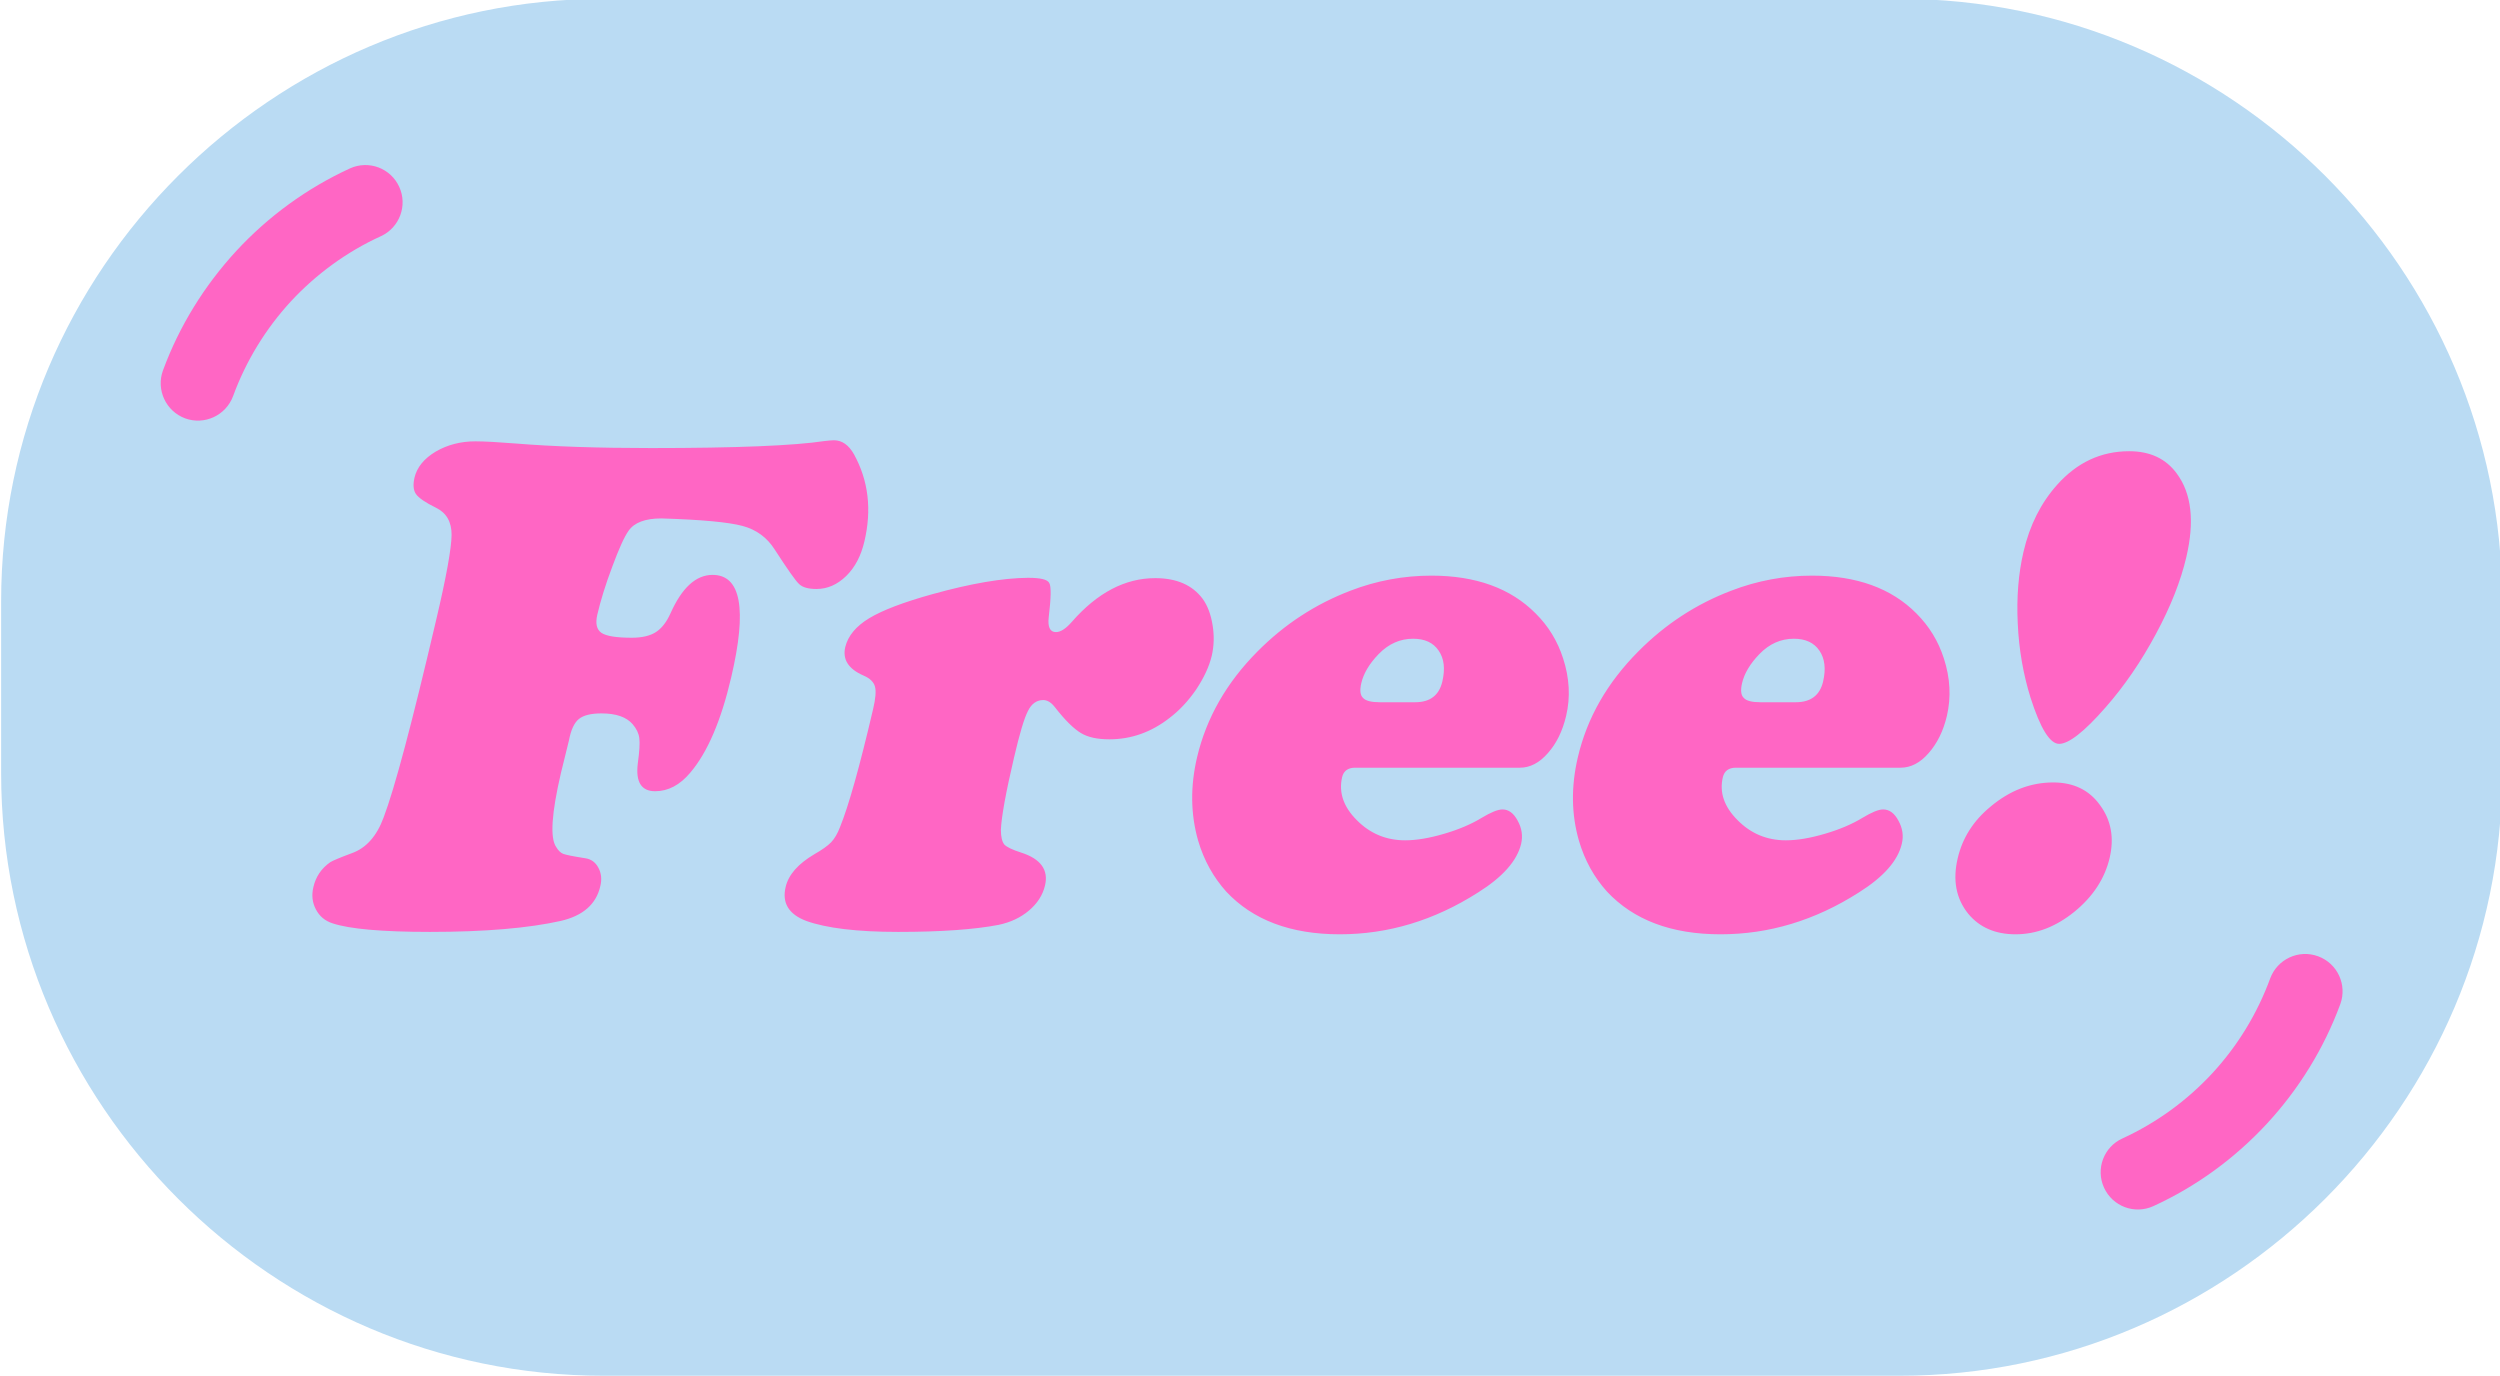 <?xml version="1.0" encoding="UTF-8" standalone="no"?><svg xmlns="http://www.w3.org/2000/svg" xmlns:xlink="http://www.w3.org/1999/xlink" fill="#000000" height="49.6" preserveAspectRatio="xMidYMid meet" version="1" viewBox="0.6 1.0 90.1 49.6" width="90.1" zoomAndPan="magnify"><g><g id="change1_1"><path d="M 22.355 0.957 L 69.062 0.957 C 81.004 0.957 90.777 10.727 90.777 22.668 L 90.777 28.871 C 90.777 40.812 81.004 50.582 69.062 50.582 L 22.355 50.582 C 10.414 50.582 0.641 40.812 0.641 28.871 L 0.641 22.668 C 0.641 10.727 10.414 0.957 22.355 0.957" fill="#badbf3" fill-rule="evenodd"/></g><g id="change2_1"><path d="M 24.434 19.684 C 23.848 19.684 23.457 19.836 23.254 20.129 C 23.098 20.348 22.906 20.777 22.668 21.418 C 22.426 22.059 22.246 22.641 22.125 23.16 C 22.055 23.473 22.102 23.688 22.277 23.809 C 22.453 23.926 22.816 23.984 23.375 23.984 C 23.742 23.984 24.031 23.914 24.238 23.781 C 24.449 23.645 24.625 23.418 24.766 23.102 C 25.176 22.184 25.68 21.719 26.281 21.719 C 27.305 21.719 27.531 22.949 26.953 25.41 C 26.59 26.969 26.098 28.117 25.48 28.844 C 25.105 29.293 24.68 29.516 24.211 29.516 C 23.715 29.516 23.504 29.184 23.586 28.516 C 23.645 28.09 23.664 27.785 23.641 27.605 C 23.621 27.43 23.539 27.262 23.402 27.102 C 23.18 26.844 22.812 26.711 22.277 26.711 C 21.902 26.711 21.629 26.777 21.461 26.914 C 21.297 27.047 21.176 27.305 21.105 27.684 C 21.09 27.754 20.992 28.141 20.816 28.859 C 20.477 30.316 20.418 31.203 20.645 31.527 C 20.719 31.652 20.801 31.734 20.898 31.773 C 20.996 31.809 21.254 31.863 21.688 31.93 C 21.902 31.961 22.059 32.074 22.164 32.27 C 22.27 32.465 22.297 32.688 22.234 32.941 C 22.086 33.59 21.605 34.008 20.805 34.191 C 19.648 34.449 18.082 34.586 16.102 34.586 C 14.363 34.586 13.195 34.48 12.586 34.277 C 12.309 34.188 12.113 34.02 11.984 33.773 C 11.855 33.527 11.824 33.262 11.895 32.969 C 11.98 32.598 12.184 32.293 12.508 32.07 C 12.59 32.02 12.844 31.91 13.277 31.75 C 13.793 31.566 14.176 31.141 14.426 30.461 C 14.82 29.426 15.449 27.062 16.312 23.375 C 16.688 21.785 16.871 20.754 16.875 20.281 C 16.879 19.809 16.688 19.48 16.309 19.297 C 15.934 19.113 15.695 18.949 15.594 18.809 C 15.496 18.672 15.48 18.469 15.539 18.211 C 15.629 17.84 15.883 17.527 16.301 17.277 C 16.723 17.031 17.199 16.906 17.73 16.906 C 18.066 16.906 18.551 16.934 19.188 16.984 C 20.535 17.094 22.168 17.148 24.078 17.148 C 27.137 17.148 29.211 17.062 30.316 16.895 C 30.465 16.879 30.574 16.867 30.652 16.867 C 30.945 16.867 31.188 17.035 31.379 17.375 C 31.898 18.32 32.023 19.363 31.754 20.508 C 31.633 21.031 31.414 21.449 31.098 21.758 C 30.777 22.07 30.422 22.227 30.027 22.227 C 29.73 22.227 29.52 22.168 29.398 22.047 C 29.273 21.934 28.984 21.52 28.523 20.809 C 28.25 20.375 27.859 20.086 27.355 19.953 C 26.855 19.82 25.879 19.727 24.434 19.684 Z M 37.648 21.824 C 38.098 21.824 38.355 21.883 38.418 22.016 C 38.488 22.141 38.48 22.543 38.398 23.227 C 38.352 23.598 38.441 23.781 38.656 23.781 C 38.824 23.781 39.016 23.656 39.227 23.414 C 40.145 22.363 41.148 21.836 42.234 21.836 C 43 21.836 43.57 22.082 43.941 22.578 C 44.121 22.824 44.238 23.141 44.301 23.523 C 44.363 23.902 44.355 24.273 44.273 24.629 C 44.18 25.023 43.988 25.43 43.711 25.848 C 43.426 26.262 43.105 26.605 42.75 26.875 C 42.09 27.391 41.363 27.645 40.586 27.645 C 40.152 27.645 39.812 27.574 39.555 27.418 C 39.301 27.266 38.988 26.961 38.629 26.5 C 38.492 26.32 38.348 26.23 38.199 26.23 C 37.961 26.23 37.773 26.363 37.645 26.629 C 37.508 26.895 37.344 27.453 37.145 28.305 C 36.848 29.574 36.691 30.445 36.672 30.906 C 36.672 31.16 36.715 31.332 36.793 31.434 C 36.879 31.527 37.082 31.625 37.402 31.727 C 38.109 31.953 38.395 32.352 38.262 32.914 C 38.18 33.262 37.984 33.562 37.684 33.816 C 37.379 34.074 37.016 34.242 36.59 34.332 C 35.742 34.496 34.535 34.586 32.969 34.586 C 31.477 34.586 30.379 34.449 29.66 34.191 C 29.027 33.953 28.777 33.543 28.914 32.969 C 29.016 32.527 29.359 32.137 29.945 31.789 C 30.227 31.629 30.43 31.484 30.555 31.355 C 30.676 31.227 30.785 31.043 30.871 30.816 C 31.184 30.051 31.582 28.633 32.066 26.559 C 32.156 26.18 32.18 25.906 32.133 25.742 C 32.09 25.582 31.953 25.445 31.723 25.348 C 31.176 25.109 30.961 24.77 31.062 24.324 C 31.16 23.918 31.449 23.57 31.926 23.281 C 32.406 22.992 33.164 22.703 34.203 22.414 C 35.594 22.027 36.742 21.832 37.648 21.824 Z M 55.379 28.668 L 49.438 28.668 C 49.18 28.668 49.023 28.785 48.969 29.012 C 48.844 29.559 49.016 30.074 49.496 30.555 C 49.977 31.043 50.559 31.285 51.242 31.285 C 51.645 31.285 52.113 31.207 52.641 31.051 C 53.168 30.898 53.625 30.703 53.996 30.477 C 54.328 30.277 54.582 30.172 54.75 30.172 C 54.969 30.172 55.152 30.305 55.297 30.578 C 55.445 30.844 55.488 31.125 55.422 31.41 C 55.277 32.02 54.762 32.605 53.871 33.164 C 52.293 34.172 50.633 34.672 48.883 34.672 C 47.113 34.672 45.75 34.156 44.793 33.133 C 44.336 32.621 43.992 32.016 43.781 31.297 C 43.508 30.344 43.496 29.344 43.742 28.293 C 44.078 26.875 44.801 25.605 45.922 24.477 C 46.895 23.496 48.012 22.77 49.27 22.289 C 50.211 21.926 51.188 21.746 52.188 21.746 C 53.785 21.746 55.043 22.199 55.945 23.109 C 56.406 23.566 56.734 24.105 56.934 24.727 C 57.164 25.434 57.203 26.129 57.043 26.801 C 56.914 27.348 56.695 27.797 56.383 28.145 C 56.078 28.496 55.738 28.668 55.379 28.668 Z M 50.324 26.309 L 51.602 26.309 C 52.141 26.309 52.465 26.059 52.582 25.562 C 52.688 25.105 52.648 24.734 52.449 24.449 C 52.258 24.164 51.953 24.02 51.527 24.02 C 51.059 24.02 50.645 24.203 50.285 24.574 C 49.949 24.922 49.742 25.27 49.66 25.625 C 49.602 25.879 49.621 26.055 49.723 26.152 C 49.82 26.258 50.02 26.309 50.324 26.309 Z M 69.098 28.668 L 63.16 28.668 C 62.902 28.668 62.746 28.785 62.691 29.012 C 62.562 29.559 62.738 30.074 63.219 30.555 C 63.699 31.043 64.281 31.285 64.961 31.285 C 65.367 31.285 65.836 31.207 66.363 31.051 C 66.891 30.898 67.348 30.703 67.719 30.477 C 68.051 30.277 68.301 30.172 68.469 30.172 C 68.691 30.172 68.875 30.305 69.02 30.578 C 69.168 30.844 69.211 31.125 69.141 31.41 C 69 32.02 68.484 32.605 67.594 33.164 C 66.016 34.172 64.355 34.672 62.605 34.672 C 60.836 34.672 59.473 34.156 58.516 33.133 C 58.055 32.621 57.715 32.016 57.504 31.297 C 57.23 30.344 57.219 29.344 57.465 28.293 C 57.797 26.875 58.523 25.605 59.645 24.477 C 60.617 23.496 61.73 22.77 62.992 22.289 C 63.934 21.926 64.906 21.746 65.906 21.746 C 67.508 21.746 68.766 22.199 69.668 23.109 C 70.125 23.566 70.457 24.105 70.656 24.727 C 70.887 25.434 70.922 26.129 70.766 26.801 C 70.637 27.348 70.414 27.797 70.105 28.145 C 69.801 28.496 69.461 28.668 69.098 28.668 Z M 64.047 26.309 L 65.32 26.309 C 65.859 26.309 66.188 26.059 66.305 25.562 C 66.41 25.105 66.367 24.734 66.172 24.449 C 65.98 24.164 65.672 24.02 65.25 24.02 C 64.781 24.02 64.367 24.203 64.008 24.574 C 63.672 24.922 63.465 25.27 63.383 25.625 C 63.324 25.879 63.344 26.055 63.445 26.152 C 63.539 26.258 63.738 26.309 64.047 26.309 Z M 74.598 29.199 C 75.332 29.199 75.898 29.473 76.289 30.023 C 76.684 30.562 76.801 31.191 76.633 31.914 C 76.457 32.664 76.031 33.312 75.367 33.855 C 74.699 34.398 73.992 34.672 73.242 34.672 C 72.508 34.672 71.938 34.422 71.531 33.926 C 71.098 33.387 70.969 32.723 71.156 31.93 C 71.328 31.195 71.723 30.578 72.336 30.074 C 73.027 29.492 73.781 29.199 74.598 29.199 Z M 77.336 17.262 C 78.086 17.262 78.656 17.527 79.051 18.066 C 79.582 18.781 79.699 19.781 79.395 21.078 C 79.195 21.938 78.832 22.859 78.297 23.852 C 77.766 24.84 77.164 25.723 76.48 26.5 C 75.715 27.375 75.156 27.809 74.812 27.809 C 74.477 27.809 74.133 27.25 73.777 26.133 C 73.52 25.305 73.363 24.418 73.32 23.477 C 73.273 22.535 73.344 21.668 73.527 20.887 C 73.75 19.926 74.156 19.125 74.738 18.473 C 75.457 17.668 76.32 17.262 77.336 17.262" fill="#ff66c4"/></g><g id="change2_2"><path d="M 9 15.277 C 8.742 15.973 7.969 16.332 7.273 16.078 C 6.578 15.82 6.219 15.047 6.473 14.352 C 7.062 12.75 7.969 11.289 9.117 10.043 C 10.266 8.801 11.656 7.785 13.211 7.07 C 13.887 6.762 14.68 7.059 14.988 7.734 C 15.297 8.406 15 9.203 14.328 9.512 C 13.094 10.074 11.992 10.883 11.082 11.863 C 10.184 12.84 9.469 13.996 9 15.277 Z M 82.418 36.262 C 82.676 35.566 83.449 35.207 84.145 35.465 C 84.84 35.719 85.199 36.492 84.945 37.188 C 84.355 38.789 83.449 40.254 82.301 41.496 C 81.152 42.738 79.762 43.758 78.207 44.469 C 77.531 44.777 76.738 44.48 76.43 43.805 C 76.121 43.133 76.418 42.336 77.09 42.031 C 78.324 41.465 79.426 40.66 80.336 39.676 C 81.234 38.703 81.949 37.543 82.418 36.262" fill="#ff66c4"/></g></g></svg>